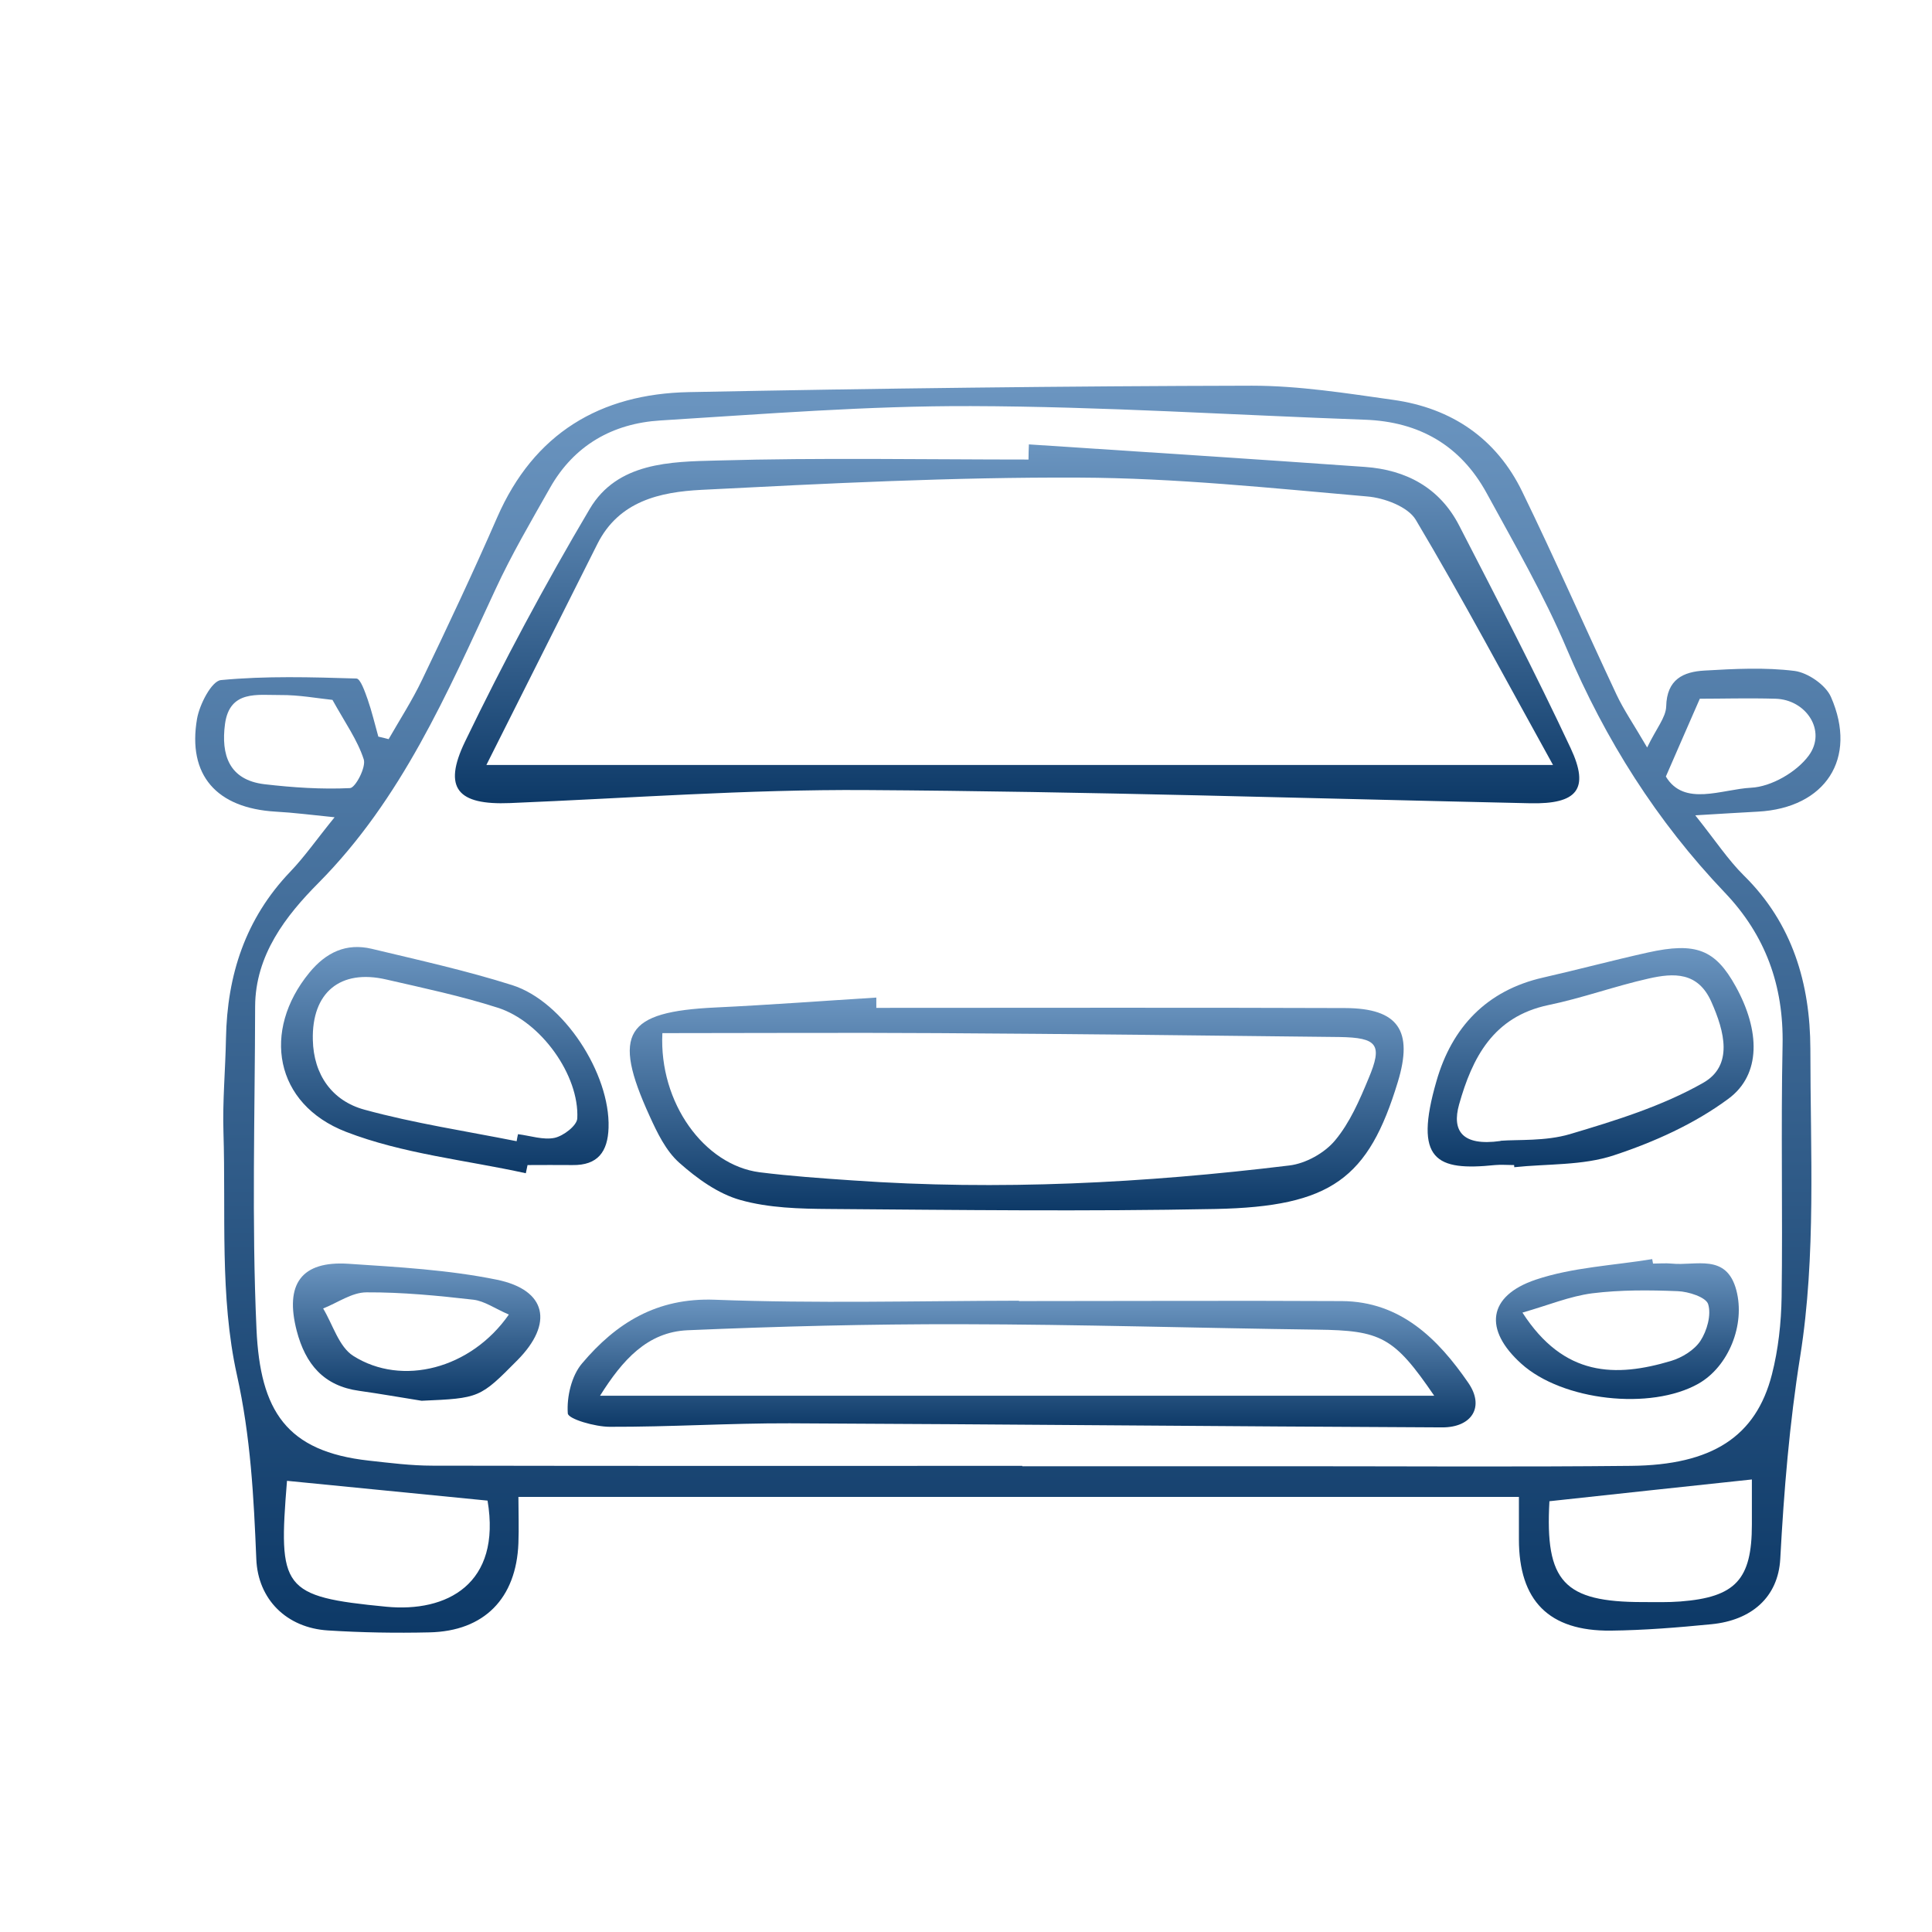 <svg width="91" height="91" viewBox="0 0 91 91" fill="none" xmlns="http://www.w3.org/2000/svg">
<path d="M79.835 38.384C80.814 39.611 81.4 40.508 82.141 41.24C84.438 43.5 85.262 46.347 85.271 49.403C85.271 54.236 85.546 59.141 84.795 63.864C84.283 67.067 84.026 70.215 83.853 73.428C83.752 75.24 82.489 76.32 80.613 76.503C79.029 76.659 77.446 76.787 75.863 76.805C72.952 76.832 71.543 75.396 71.543 72.504C71.543 71.872 71.543 71.24 71.543 70.508H24.418C24.418 71.222 24.446 71.954 24.418 72.686C24.318 75.286 22.808 76.832 20.227 76.887C18.634 76.924 17.042 76.897 15.449 76.796C13.5 76.677 12.145 75.332 12.072 73.428C11.953 70.517 11.807 67.671 11.157 64.752C10.342 61.072 10.644 57.146 10.525 53.33C10.479 51.856 10.617 50.383 10.644 48.909C10.699 45.926 11.559 43.271 13.665 41.066C14.351 40.352 14.918 39.528 15.76 38.494C14.662 38.384 13.82 38.274 12.978 38.229C10.205 38.064 8.823 36.517 9.281 33.854C9.4 33.177 9.967 32.078 10.406 32.033C12.52 31.831 14.662 31.895 16.785 31.959C16.978 31.959 17.188 32.582 17.316 32.939C17.517 33.515 17.655 34.11 17.82 34.696C17.984 34.733 18.14 34.769 18.305 34.815C18.835 33.891 19.421 32.984 19.879 32.023C21.096 29.488 22.295 26.944 23.421 24.363C25.15 20.409 28.271 18.551 32.445 18.469C41.286 18.295 50.127 18.185 58.968 18.167C61.192 18.167 63.425 18.524 65.63 18.835C68.367 19.22 70.481 20.647 71.698 23.155C73.236 26.312 74.645 29.534 76.137 32.71C76.476 33.433 76.933 34.092 77.583 35.208C78.013 34.312 78.462 33.799 78.48 33.277C78.508 31.996 79.286 31.639 80.292 31.584C81.702 31.502 83.139 31.428 84.53 31.602C85.152 31.685 85.994 32.261 86.241 32.829C87.513 35.73 85.976 38.055 82.809 38.229C81.949 38.274 81.098 38.329 79.844 38.403L79.835 38.384ZM48.15 69.062C52.461 69.062 56.762 69.062 61.073 69.062C66.326 69.062 71.57 69.099 76.824 69.044C80.649 69.007 82.709 67.662 83.459 64.742C83.761 63.562 83.898 62.308 83.917 61.082C83.972 57.128 83.88 53.174 83.962 49.22C84.017 46.42 83.157 44.049 81.235 42.036C78.041 38.686 75.615 34.851 73.803 30.577C72.733 28.042 71.341 25.644 70.024 23.228C68.797 20.986 66.857 19.86 64.285 19.769C58.107 19.549 51.93 19.146 45.752 19.128C40.865 19.11 35.977 19.503 31.099 19.805C28.866 19.943 27.045 20.968 25.91 22.972C25.013 24.555 24.089 26.129 23.329 27.777C21.05 32.682 18.918 37.634 15.001 41.587C13.463 43.134 12.026 44.983 12.017 47.408C12.008 52.469 11.852 57.54 12.081 62.601C12.255 66.463 13.491 68.367 17.371 68.797C18.369 68.907 19.366 69.035 20.364 69.035C29.626 69.053 38.888 69.044 48.15 69.044V69.062ZM22.972 70.682C19.824 70.371 16.675 70.06 13.518 69.749C13.106 74.828 13.262 75.203 18.195 75.679C21.032 75.954 23.631 74.627 22.963 70.673L22.972 70.682ZM82.516 69.685C79.24 70.032 76.11 70.371 72.98 70.71C72.769 74.499 73.657 75.46 77.382 75.46C77.968 75.46 78.562 75.478 79.148 75.432C81.748 75.231 82.516 74.398 82.516 71.808C82.516 70.984 82.516 70.17 82.516 69.685ZM15.66 32.966C14.955 32.893 14.076 32.728 13.198 32.737C12.136 32.746 10.818 32.49 10.598 34.101C10.406 35.547 10.781 36.737 12.456 36.938C13.793 37.094 15.147 37.185 16.483 37.121C16.74 37.112 17.252 36.133 17.133 35.767C16.84 34.861 16.264 34.055 15.66 32.966ZM78.462 36.572C79.322 38.009 81.088 37.176 82.48 37.103C83.431 37.057 84.63 36.362 85.198 35.584C86.049 34.421 85.07 32.948 83.624 32.911C82.342 32.875 81.07 32.911 80.064 32.911C79.533 34.128 79.093 35.126 78.462 36.581V36.572Z" fill="url(#paint0_linear_1089_2249)"/>
<path d="M48.453 20.931C53.734 21.279 59.014 21.617 64.295 21.993C66.226 22.13 67.81 22.972 68.725 24.747C70.519 28.225 72.322 31.703 73.978 35.236C74.893 37.185 74.271 37.881 72.075 37.835C61.65 37.606 51.217 37.277 40.792 37.213C35.2 37.176 29.608 37.597 24.017 37.826C21.564 37.926 20.841 37.139 21.902 34.934C23.705 31.2 25.664 27.539 27.778 23.969C29.078 21.773 31.585 21.745 33.773 21.691C38.66 21.553 43.547 21.645 48.444 21.645C48.444 21.407 48.453 21.169 48.462 20.94L48.453 20.931ZM73.145 36.023C70.903 31.978 68.88 28.17 66.684 24.482C66.318 23.869 65.201 23.448 64.396 23.384C59.884 22.99 55.363 22.514 50.842 22.496C44.902 22.468 38.962 22.77 33.031 23.073C31.1 23.173 29.151 23.594 28.135 25.626C26.414 29.067 24.675 32.508 22.909 36.032H73.145V36.023Z" fill="url(#paint1_linear_1089_2249)"/>
<path d="M47.995 61.283C53.066 61.283 58.136 61.256 63.206 61.283C65.97 61.301 67.736 63.068 69.155 65.127C69.942 66.262 69.329 67.232 67.938 67.232C57.687 67.186 47.437 67.085 37.196 67.04C34.368 67.031 31.549 67.214 28.721 67.204C28.025 67.204 26.762 66.838 26.744 66.573C26.689 65.795 26.918 64.797 27.421 64.212C29.023 62.317 30.936 61.118 33.663 61.219C38.431 61.402 43.218 61.274 47.995 61.265V61.283ZM28.263 65.74H67.553C65.659 62.967 65.046 62.665 62.035 62.628C56.443 62.555 50.851 62.381 45.259 62.372C40.966 62.363 36.674 62.473 32.391 62.656C30.487 62.738 29.316 64.065 28.263 65.74Z" fill="url(#paint2_linear_1089_2249)"/>
<path d="M41.276 47.472C48.634 47.472 56.002 47.454 63.36 47.481C65.868 47.491 66.572 48.552 65.84 50.959C64.458 55.508 62.71 56.835 57.246 56.945C51.188 57.064 45.129 56.991 39.07 56.945C37.67 56.936 36.215 56.899 34.879 56.524C33.826 56.231 32.828 55.508 31.995 54.767C31.364 54.208 30.952 53.348 30.595 52.561C28.811 48.653 29.451 47.655 33.698 47.454C36.224 47.335 38.75 47.143 41.276 46.987V47.463V47.472ZM31.199 48.662C31.035 51.948 33.176 54.876 35.775 55.215C37.231 55.398 38.695 55.499 40.159 55.599C47.042 56.084 53.897 55.727 60.733 54.895C61.502 54.803 62.39 54.309 62.884 53.714C63.58 52.881 64.037 51.82 64.458 50.804C65.135 49.202 64.888 48.873 63.086 48.845C56.789 48.772 50.492 48.699 44.195 48.662C39.857 48.635 35.519 48.662 31.199 48.662Z" fill="url(#paint3_linear_1089_2249)"/>
<path d="M24.765 55.261C21.928 54.638 18.972 54.346 16.299 53.311C12.922 52.003 12.327 48.552 14.57 45.816C15.357 44.855 16.309 44.406 17.508 44.69C19.722 45.221 21.956 45.715 24.125 46.401C26.55 47.17 28.746 50.575 28.664 53.119C28.628 54.245 28.161 54.895 26.962 54.876C26.257 54.867 25.552 54.876 24.848 54.876C24.82 55.005 24.793 55.133 24.765 55.27V55.261ZM24.335 53.751C24.353 53.641 24.372 53.531 24.399 53.421C24.976 53.494 25.589 53.705 26.12 53.595C26.541 53.504 27.172 53.019 27.191 52.68C27.291 50.657 25.488 48.113 23.438 47.463C21.727 46.914 19.951 46.539 18.194 46.136C16.025 45.633 14.68 46.749 14.735 48.982C14.771 50.63 15.65 51.856 17.169 52.268C19.512 52.909 21.937 53.275 24.326 53.751H24.335Z" fill="url(#paint4_linear_1089_2249)"/>
<path d="M71.295 54.876C71.002 54.876 70.7 54.849 70.416 54.876C67.653 55.16 66.573 54.666 67.662 50.913C68.385 48.397 70.014 46.649 72.686 46.044C74.334 45.669 75.972 45.23 77.619 44.864C79.889 44.361 80.795 44.727 81.756 46.465C82.9 48.534 82.964 50.611 81.408 51.755C79.816 52.936 77.903 53.796 76.008 54.419C74.544 54.904 72.888 54.812 71.323 54.977C71.323 54.94 71.323 54.904 71.313 54.867L71.295 54.876ZM70.682 53.732C71.496 53.668 72.787 53.76 73.94 53.421C76.091 52.781 78.287 52.103 80.219 51.005C81.655 50.191 81.225 48.58 80.612 47.198C79.981 45.761 78.827 45.825 77.656 46.09C76.063 46.447 74.517 47.015 72.915 47.344C70.334 47.893 69.346 49.815 68.723 52.03C68.385 53.247 68.852 53.998 70.673 53.742L70.682 53.732Z" fill="url(#paint5_linear_1089_2249)"/>
<path d="M19.861 65.978C18.881 65.823 17.911 65.649 16.923 65.511C15.248 65.282 14.388 64.257 13.976 62.683C13.408 60.487 14.186 59.379 16.419 59.526C18.753 59.681 21.114 59.809 23.403 60.276C25.764 60.761 26.075 62.345 24.373 64.065C22.606 65.85 22.588 65.859 19.852 65.978H19.861ZM23.961 61.914C23.32 61.64 22.826 61.283 22.304 61.219C20.63 61.027 18.945 60.862 17.262 60.871C16.575 60.871 15.898 61.365 15.22 61.631C15.678 62.39 15.962 63.434 16.639 63.864C18.936 65.319 22.185 64.477 23.97 61.914H23.961Z" fill="url(#paint6_linear_1089_2249)"/>
<path d="M77.858 59.517C78.151 59.517 78.444 59.489 78.737 59.517C79.871 59.636 81.317 59.013 81.784 60.77C82.214 62.4 81.418 64.367 79.999 65.173C77.748 66.445 73.584 65.978 71.653 64.23C69.886 62.638 70.06 61.045 72.33 60.276C74.069 59.691 75.982 59.608 77.821 59.306C77.83 59.37 77.849 59.443 77.858 59.507V59.517ZM71.708 61.823C73.666 64.862 76.101 64.88 78.709 64.102C79.231 63.946 79.807 63.589 80.091 63.159C80.402 62.683 80.613 61.933 80.457 61.429C80.356 61.1 79.533 60.834 79.02 60.816C77.675 60.761 76.32 60.752 74.993 60.917C73.941 61.054 72.934 61.475 71.717 61.823H71.708Z" fill="url(#paint7_linear_1089_2249)"/>
<defs>
<linearGradient id="paint0_linear_1089_2249" x1="47.941" y1="18.167" x2="47.941" y2="76.903" gradientUnits="userSpaceOnUse">
<stop stop-color="#6B95C0"/>
<stop offset="1" stop-color="#0D3967"/>
</linearGradient>
<linearGradient id="paint1_linear_1089_2249" x1="47.907" y1="20.931" x2="47.907" y2="37.837" gradientUnits="userSpaceOnUse">
<stop stop-color="#6B95C0"/>
<stop offset="1" stop-color="#0D3967"/>
</linearGradient>
<linearGradient id="paint2_linear_1089_2249" x1="48.119" y1="61.213" x2="48.119" y2="67.232" gradientUnits="userSpaceOnUse">
<stop stop-color="#6B95C0"/>
<stop offset="1" stop-color="#0D3967"/>
</linearGradient>
<linearGradient id="paint3_linear_1089_2249" x1="47.888" y1="46.987" x2="47.888" y2="57.009" gradientUnits="userSpaceOnUse">
<stop stop-color="#6B95C0"/>
<stop offset="1" stop-color="#0D3967"/>
</linearGradient>
<linearGradient id="paint4_linear_1089_2249" x1="20.952" y1="44.606" x2="20.952" y2="55.27" gradientUnits="userSpaceOnUse">
<stop stop-color="#6B95C0"/>
<stop offset="1" stop-color="#0D3967"/>
</linearGradient>
<linearGradient id="paint5_linear_1089_2249" x1="74.921" y1="44.656" x2="74.921" y2="54.977" gradientUnits="userSpaceOnUse">
<stop stop-color="#6B95C0"/>
<stop offset="1" stop-color="#0D3967"/>
</linearGradient>
<linearGradient id="paint6_linear_1089_2249" x1="19.623" y1="59.513" x2="19.623" y2="65.978" gradientUnits="userSpaceOnUse">
<stop stop-color="#6B95C0"/>
<stop offset="1" stop-color="#0D3967"/>
</linearGradient>
<linearGradient id="paint7_linear_1089_2249" x1="76.181" y1="59.306" x2="76.181" y2="65.895" gradientUnits="userSpaceOnUse">
<stop stop-color="#6B95C0"/>
<stop offset="1" stop-color="#0D3967"/>
</linearGradient>
</defs>
</svg>
